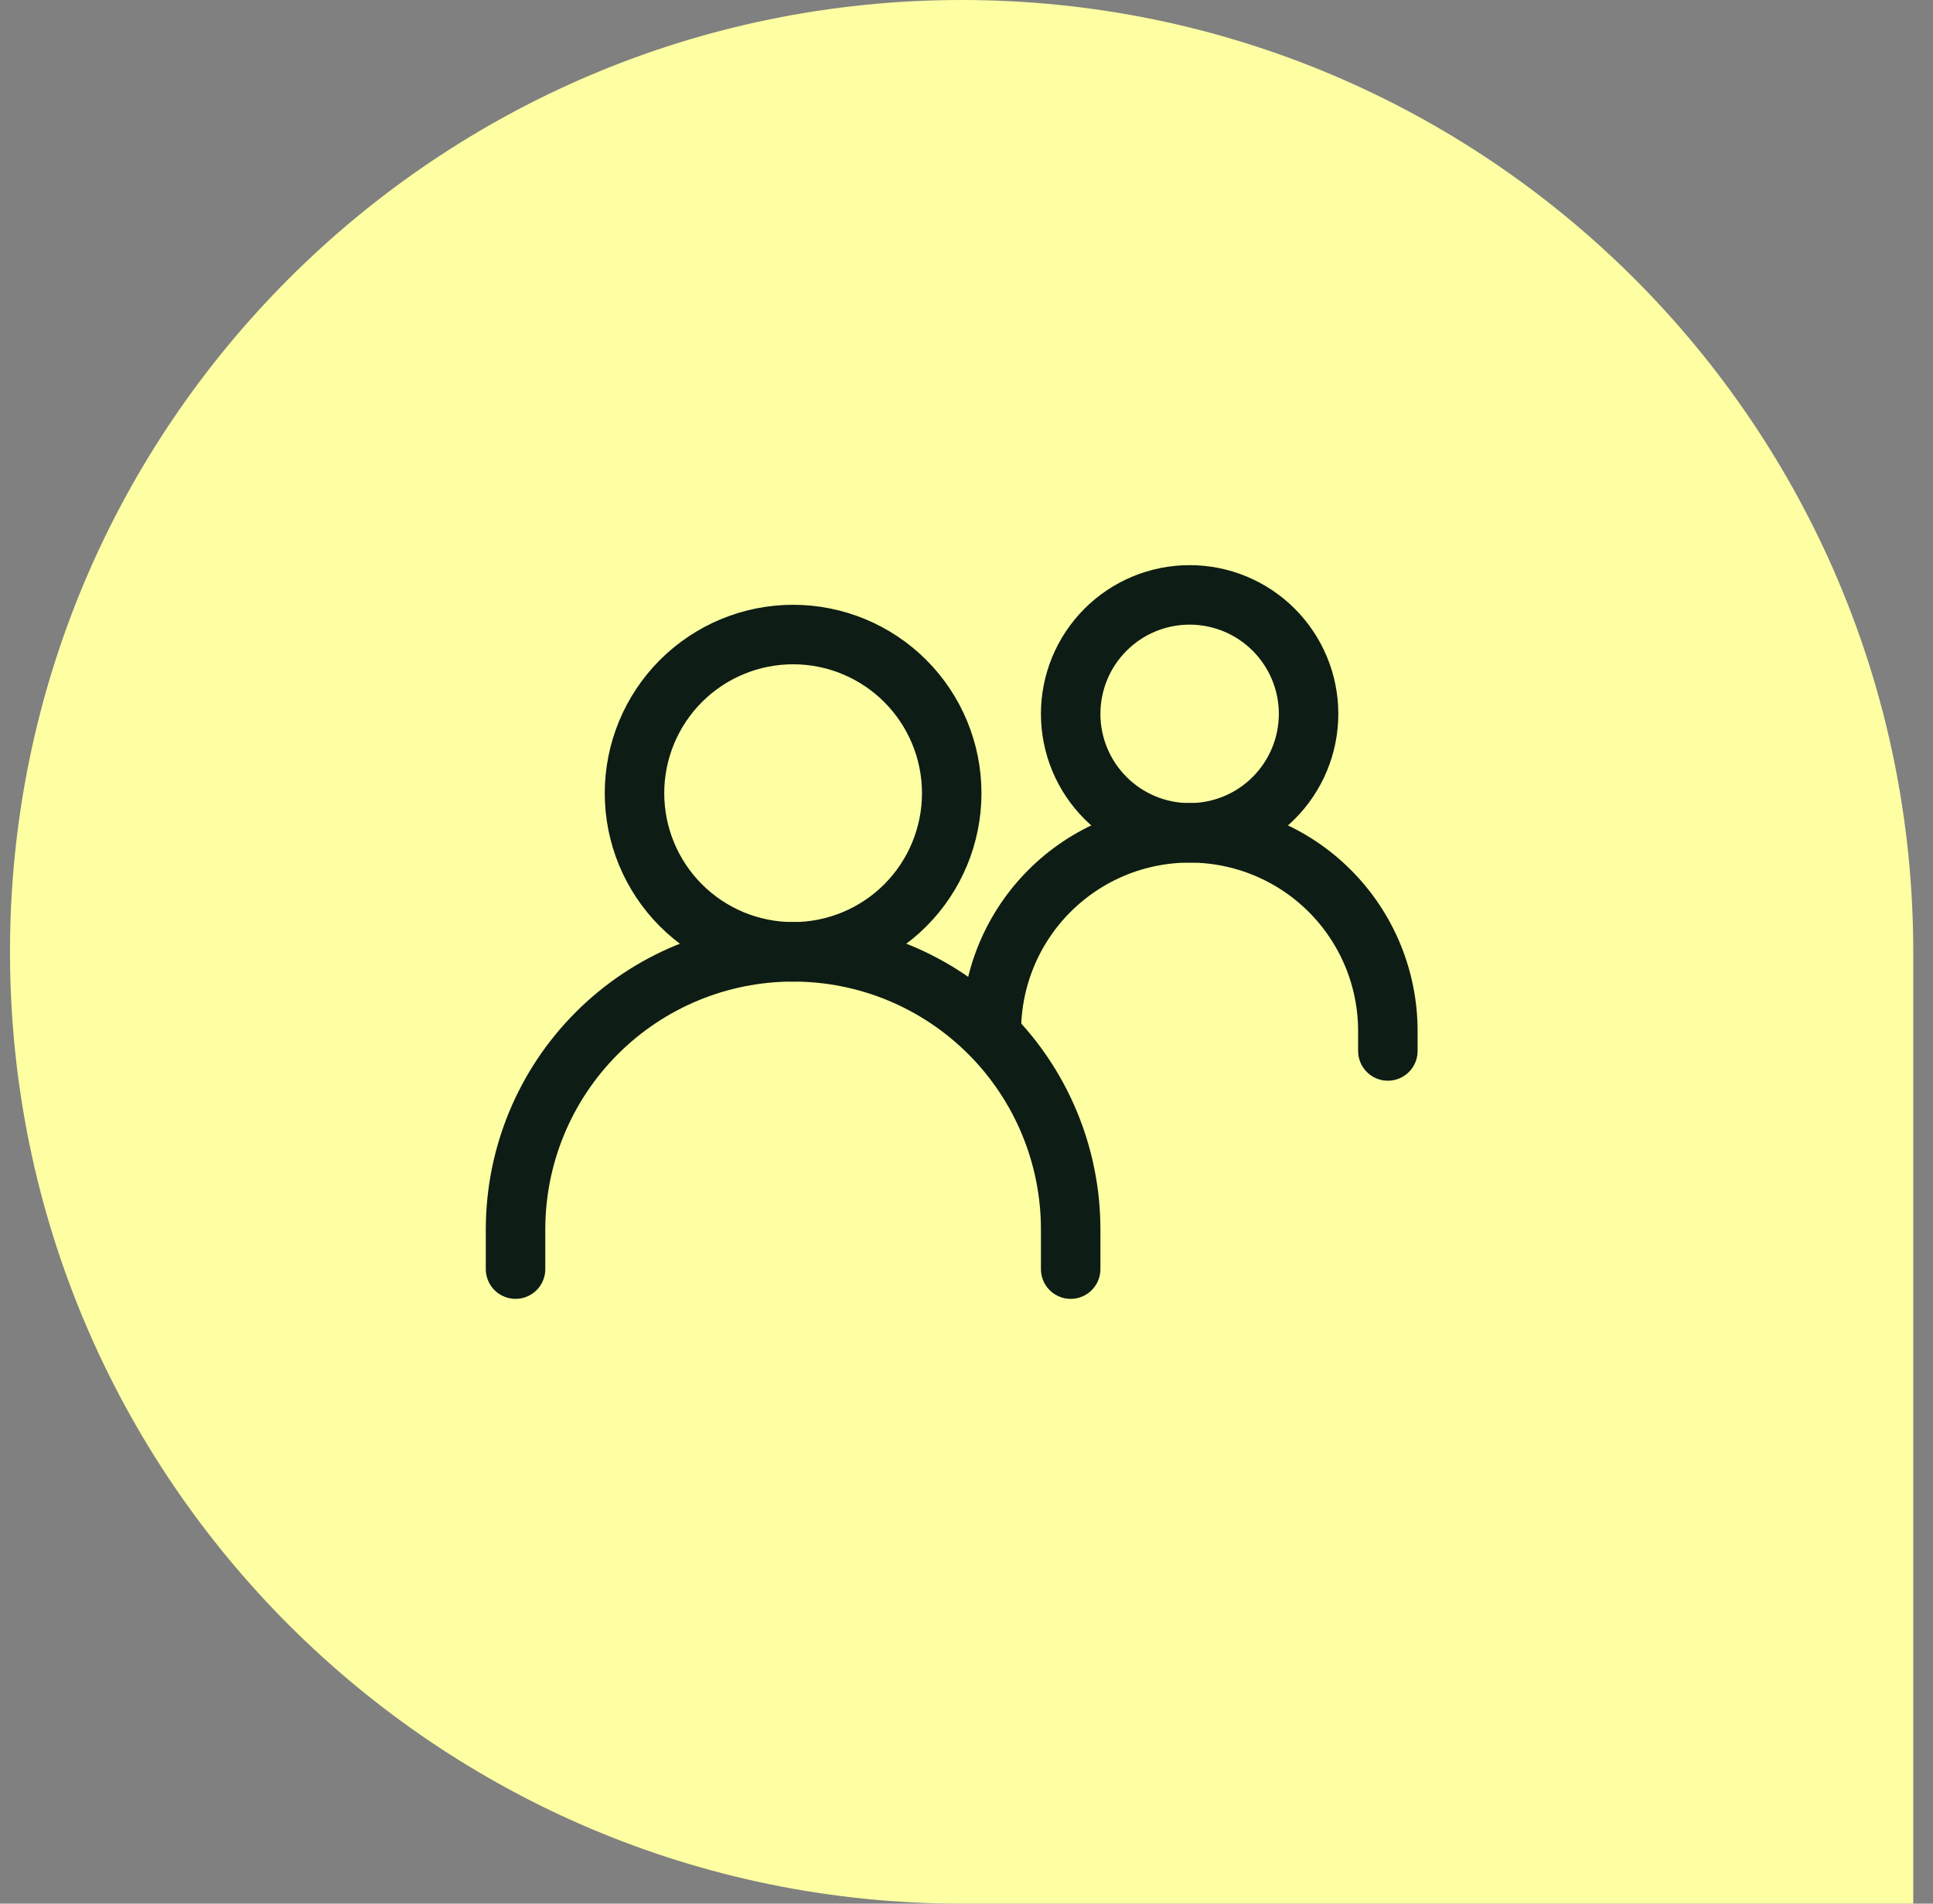 <?xml version="1.0" encoding="UTF-8"?>
<svg xmlns="http://www.w3.org/2000/svg" width="65" height="64" viewBox="0 0 65 64" fill="none">
  <rect x="0" y="0" width="65" height="64" fill="#808080" stroke="none"/>
  <path d="M0.336 32C0.336 14.327 14.663 0 32.336 0V0C50.009 0 64.336 14.327 64.336 32V64H32.336C14.663 64 0.336 49.673 0.336 32V32Z" fill="#FDFFA2"></path>
  <path d="M17.336 42.667V41.333C17.336 38.858 18.319 36.484 20.07 34.734C21.82 32.983 24.194 32 26.669 32C29.145 32 31.519 32.983 33.269 34.734C35.019 36.484 36.003 38.858 36.003 41.333V42.667" stroke="#0D1C15" stroke-width="2" stroke-linecap="round"></path>
  <path d="M33.336 34.667C33.336 32.899 34.038 31.203 35.289 29.953C36.539 28.702 38.234 28 40.003 28C40.878 28 41.745 28.172 42.554 28.508C43.363 28.843 44.098 29.334 44.717 29.953C45.336 30.572 45.827 31.307 46.162 32.115C46.497 32.924 46.669 33.791 46.669 34.667V35.333" stroke="#0D1C15" stroke-width="2" stroke-linecap="round"></path>
  <path d="M26.669 32C28.084 32 29.44 31.438 30.441 30.438C31.441 29.438 32.003 28.081 32.003 26.667C32.003 25.252 31.441 23.896 30.441 22.895C29.44 21.895 28.084 21.333 26.669 21.333C25.255 21.333 23.898 21.895 22.898 22.895C21.898 23.896 21.336 25.252 21.336 26.667C21.336 28.081 21.898 29.438 22.898 30.438C23.898 31.438 25.255 32 26.669 32ZM40.003 28C41.063 28 42.081 27.579 42.831 26.828C43.581 26.078 44.003 25.061 44.003 24C44.003 22.939 43.581 21.922 42.831 21.172C42.081 20.421 41.063 20 40.003 20C38.942 20 37.924 20.421 37.174 21.172C36.424 21.922 36.003 22.939 36.003 24C36.003 25.061 36.424 26.078 37.174 26.828C37.924 27.579 38.942 28 40.003 28Z" stroke="#0D1C15" stroke-width="2" stroke-linecap="round" stroke-linejoin="round"></path>
</svg>
